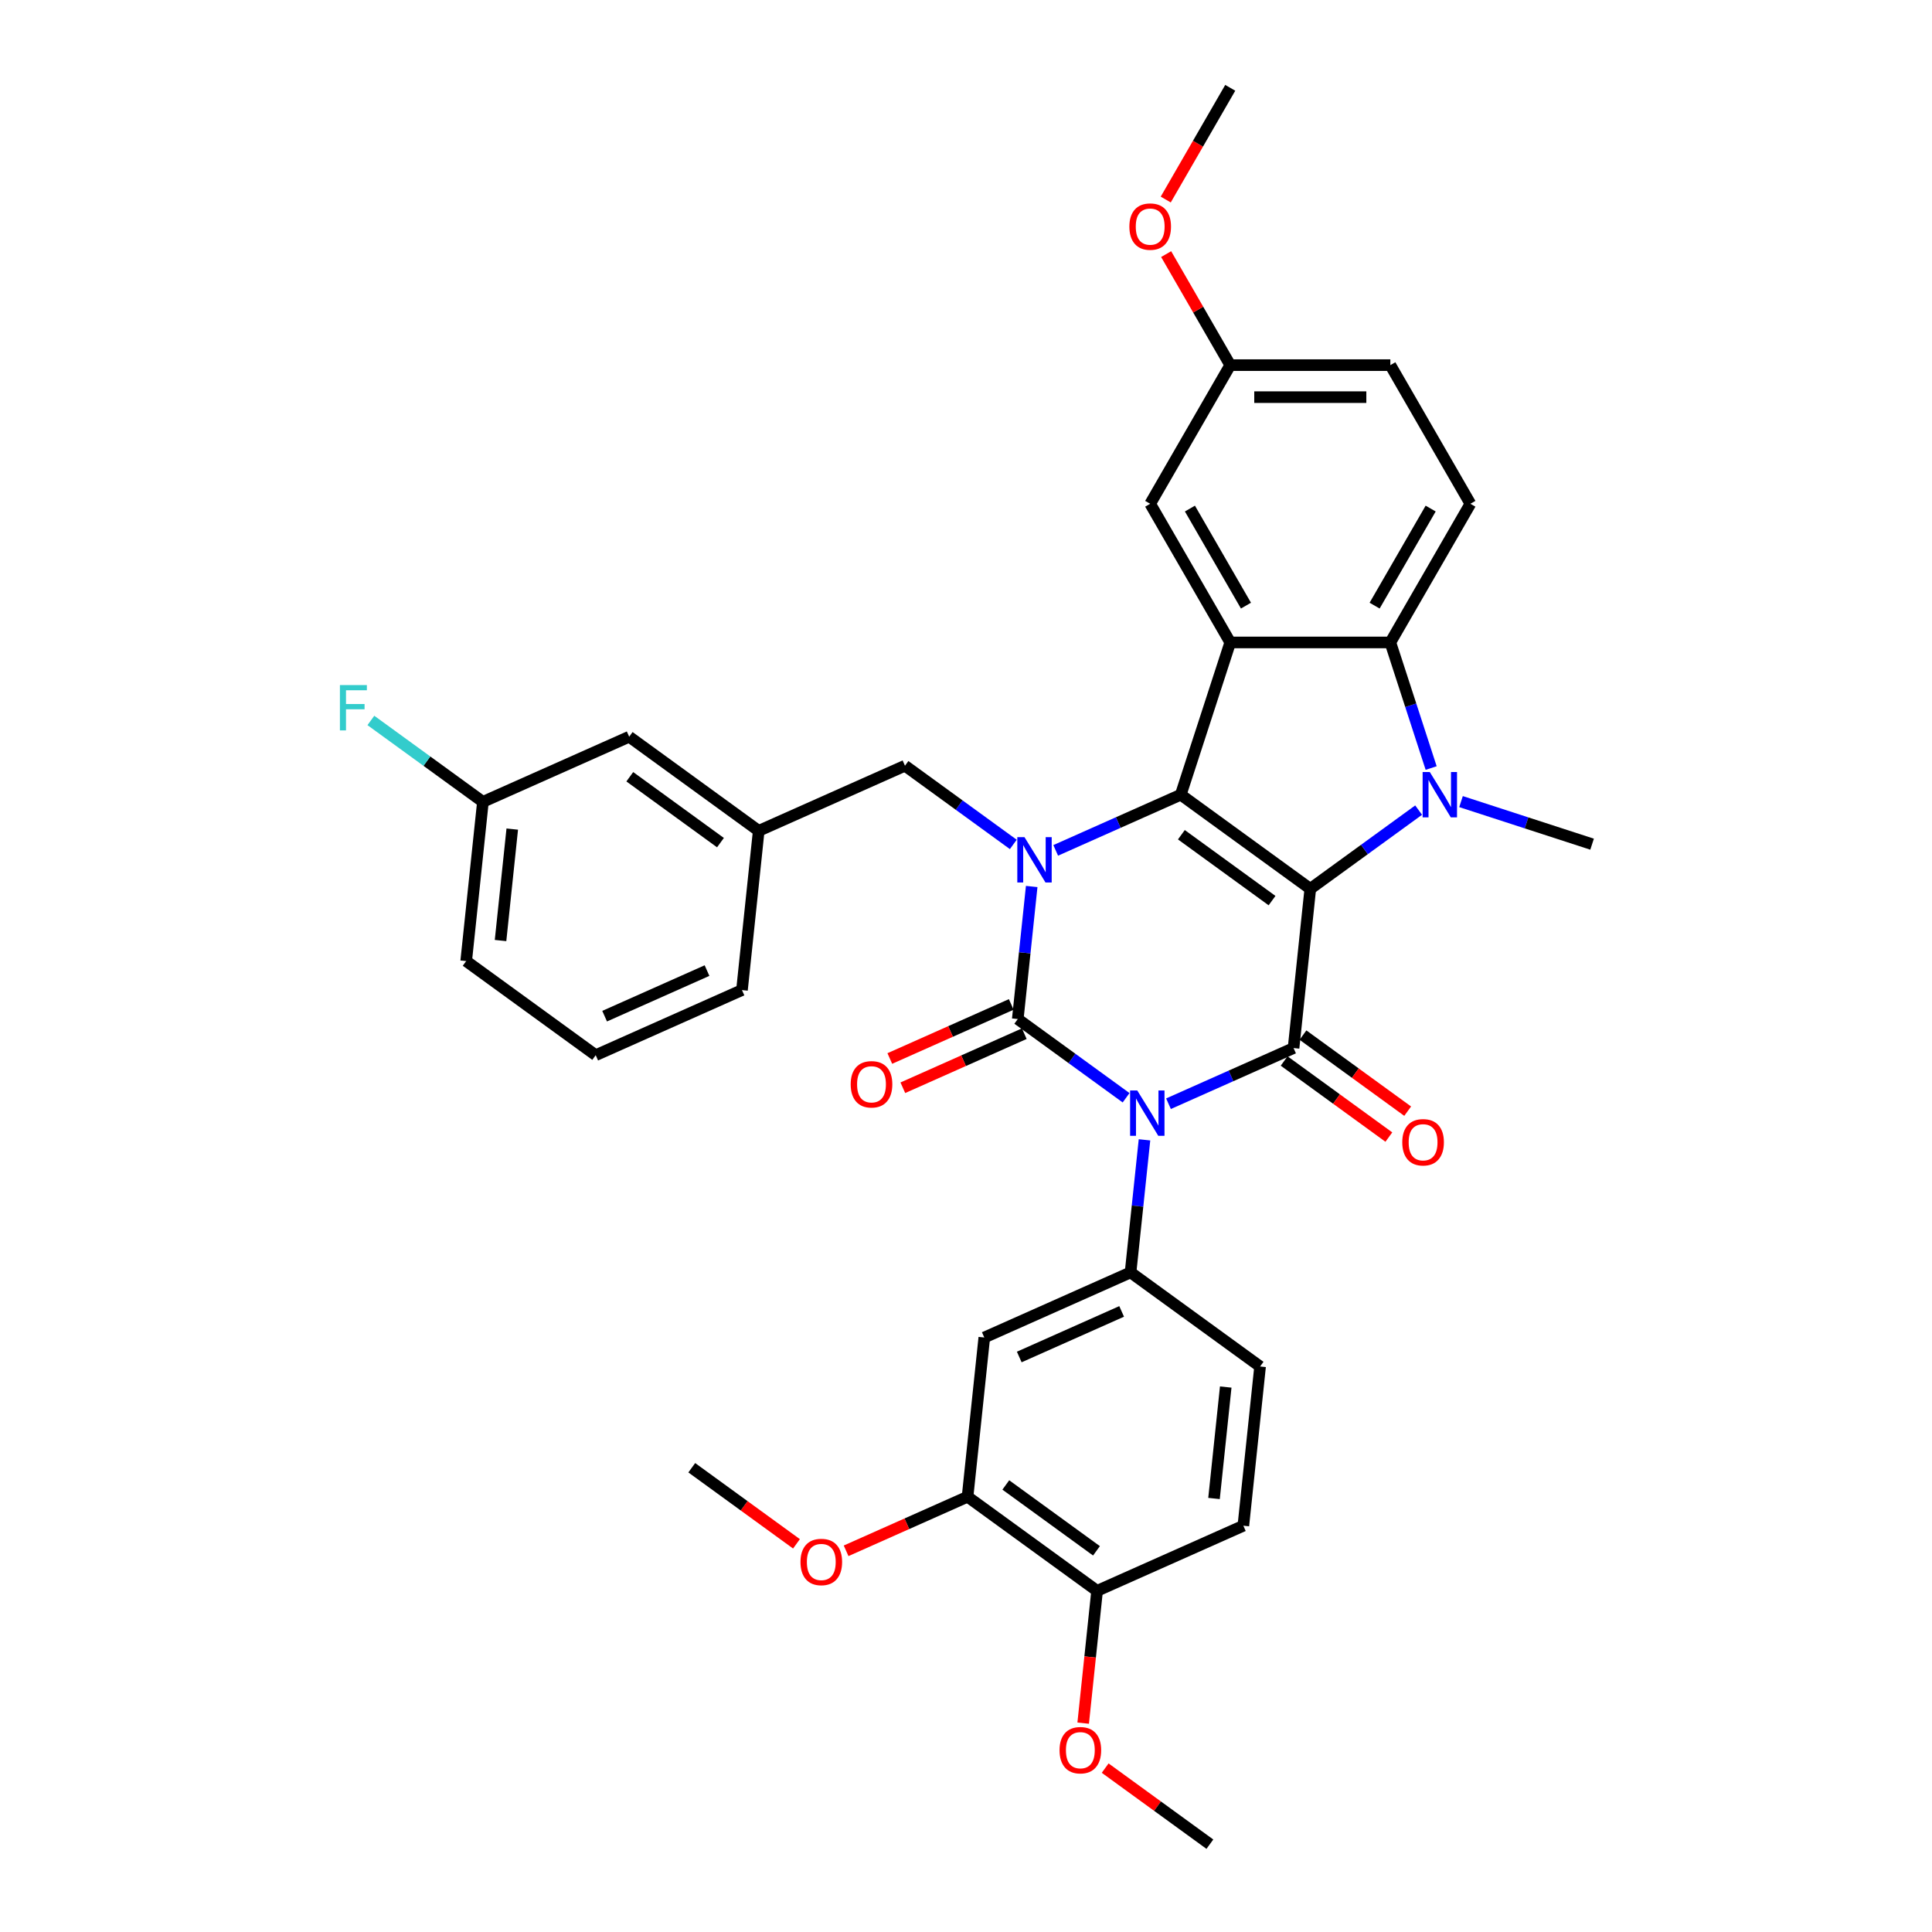 <?xml version='1.0' encoding='iso-8859-1'?>
<svg version='1.1' baseProfile='full'
              xmlns='http://www.w3.org/2000/svg'
                      xmlns:rdkit='http://www.rdkit.org/xml'
                      xmlns:xlink='http://www.w3.org/1999/xlink'
                  xml:space='preserve'
width='1000px' height='1000px' viewBox='0 0 1000 1000'>
<!-- END OF HEADER -->
<rect style='opacity:1.0;fill:#FFFFFF;stroke:none' width='1000' height='1000' x='0' y='0'> </rect>
<path class='bond-2' d='M 678.205,460.049 L 611.162,411.339' style='fill:none;fill-rule:evenodd;stroke:#000000;stroke-width:6px;stroke-linecap:butt;stroke-linejoin:miter;stroke-opacity:1' />
<path class='bond-2' d='M 658.407,466.151 L 611.476,432.054' style='fill:none;fill-rule:evenodd;stroke:#000000;stroke-width:6px;stroke-linecap:butt;stroke-linejoin:miter;stroke-opacity:1' />
<path class='bond-4' d='M 678.205,460.049 L 669.543,542.465' style='fill:none;fill-rule:evenodd;stroke:#000000;stroke-width:6px;stroke-linecap:butt;stroke-linejoin:miter;stroke-opacity:1' />
<path class='bond-5' d='M 678.205,460.049 L 706.241,439.68' style='fill:none;fill-rule:evenodd;stroke:#000000;stroke-width:6px;stroke-linecap:butt;stroke-linejoin:miter;stroke-opacity:1' />
<path class='bond-5' d='M 706.241,439.68 L 734.276,419.311' style='fill:none;fill-rule:evenodd;stroke:#0000FF;stroke-width:6px;stroke-linecap:butt;stroke-linejoin:miter;stroke-opacity:1' />
<path class='bond-0' d='M 604.809,571.286 L 637.176,556.876' style='fill:none;fill-rule:evenodd;stroke:#0000FF;stroke-width:6px;stroke-linecap:butt;stroke-linejoin:miter;stroke-opacity:1' />
<path class='bond-0' d='M 637.176,556.876 L 669.543,542.465' style='fill:none;fill-rule:evenodd;stroke:#000000;stroke-width:6px;stroke-linecap:butt;stroke-linejoin:miter;stroke-opacity:1' />
<path class='bond-1' d='M 582.865,568.2 L 554.83,547.831' style='fill:none;fill-rule:evenodd;stroke:#0000FF;stroke-width:6px;stroke-linecap:butt;stroke-linejoin:miter;stroke-opacity:1' />
<path class='bond-1' d='M 554.83,547.831 L 526.794,527.461' style='fill:none;fill-rule:evenodd;stroke:#000000;stroke-width:6px;stroke-linecap:butt;stroke-linejoin:miter;stroke-opacity:1' />
<path class='bond-8' d='M 592.386,589.977 L 588.781,624.282' style='fill:none;fill-rule:evenodd;stroke:#0000FF;stroke-width:6px;stroke-linecap:butt;stroke-linejoin:miter;stroke-opacity:1' />
<path class='bond-8' d='M 588.781,624.282 L 585.175,658.587' style='fill:none;fill-rule:evenodd;stroke:#000000;stroke-width:6px;stroke-linecap:butt;stroke-linejoin:miter;stroke-opacity:1' />
<path class='bond-11' d='M 523.423,519.891 L 491.993,533.885' style='fill:none;fill-rule:evenodd;stroke:#000000;stroke-width:6px;stroke-linecap:butt;stroke-linejoin:miter;stroke-opacity:1' />
<path class='bond-11' d='M 491.993,533.885 L 460.563,547.878' style='fill:none;fill-rule:evenodd;stroke:#FF0000;stroke-width:6px;stroke-linecap:butt;stroke-linejoin:miter;stroke-opacity:1' />
<path class='bond-11' d='M 530.165,535.032 L 498.734,549.026' style='fill:none;fill-rule:evenodd;stroke:#000000;stroke-width:6px;stroke-linecap:butt;stroke-linejoin:miter;stroke-opacity:1' />
<path class='bond-11' d='M 498.734,549.026 L 467.304,563.019' style='fill:none;fill-rule:evenodd;stroke:#FF0000;stroke-width:6px;stroke-linecap:butt;stroke-linejoin:miter;stroke-opacity:1' />
<path class='bond-36' d='M 526.794,527.461 L 530.4,493.156' style='fill:none;fill-rule:evenodd;stroke:#000000;stroke-width:6px;stroke-linecap:butt;stroke-linejoin:miter;stroke-opacity:1' />
<path class='bond-36' d='M 530.4,493.156 L 534.005,458.851' style='fill:none;fill-rule:evenodd;stroke:#0000FF;stroke-width:6px;stroke-linecap:butt;stroke-linejoin:miter;stroke-opacity:1' />
<path class='bond-3' d='M 611.162,411.339 L 578.795,425.75' style='fill:none;fill-rule:evenodd;stroke:#000000;stroke-width:6px;stroke-linecap:butt;stroke-linejoin:miter;stroke-opacity:1' />
<path class='bond-3' d='M 578.795,425.75 L 546.428,440.16' style='fill:none;fill-rule:evenodd;stroke:#0000FF;stroke-width:6px;stroke-linecap:butt;stroke-linejoin:miter;stroke-opacity:1' />
<path class='bond-6' d='M 611.162,411.339 L 636.77,332.525' style='fill:none;fill-rule:evenodd;stroke:#000000;stroke-width:6px;stroke-linecap:butt;stroke-linejoin:miter;stroke-opacity:1' />
<path class='bond-10' d='M 524.484,437.074 L 496.449,416.705' style='fill:none;fill-rule:evenodd;stroke:#0000FF;stroke-width:6px;stroke-linecap:butt;stroke-linejoin:miter;stroke-opacity:1' />
<path class='bond-10' d='M 496.449,416.705 L 468.413,396.336' style='fill:none;fill-rule:evenodd;stroke:#000000;stroke-width:6px;stroke-linecap:butt;stroke-linejoin:miter;stroke-opacity:1' />
<path class='bond-14' d='M 664.672,549.169 L 691.771,568.858' style='fill:none;fill-rule:evenodd;stroke:#000000;stroke-width:6px;stroke-linecap:butt;stroke-linejoin:miter;stroke-opacity:1' />
<path class='bond-14' d='M 691.771,568.858 L 718.87,588.547' style='fill:none;fill-rule:evenodd;stroke:#FF0000;stroke-width:6px;stroke-linecap:butt;stroke-linejoin:miter;stroke-opacity:1' />
<path class='bond-14' d='M 674.414,535.761 L 701.513,555.449' style='fill:none;fill-rule:evenodd;stroke:#000000;stroke-width:6px;stroke-linecap:butt;stroke-linejoin:miter;stroke-opacity:1' />
<path class='bond-14' d='M 701.513,555.449 L 728.612,575.138' style='fill:none;fill-rule:evenodd;stroke:#FF0000;stroke-width:6px;stroke-linecap:butt;stroke-linejoin:miter;stroke-opacity:1' />
<path class='bond-7' d='M 740.762,397.533 L 730.201,365.029' style='fill:none;fill-rule:evenodd;stroke:#0000FF;stroke-width:6px;stroke-linecap:butt;stroke-linejoin:miter;stroke-opacity:1' />
<path class='bond-7' d='M 730.201,365.029 L 719.64,332.525' style='fill:none;fill-rule:evenodd;stroke:#000000;stroke-width:6px;stroke-linecap:butt;stroke-linejoin:miter;stroke-opacity:1' />
<path class='bond-20' d='M 756.22,414.904 L 790.141,425.926' style='fill:none;fill-rule:evenodd;stroke:#0000FF;stroke-width:6px;stroke-linecap:butt;stroke-linejoin:miter;stroke-opacity:1' />
<path class='bond-20' d='M 790.141,425.926 L 824.063,436.947' style='fill:none;fill-rule:evenodd;stroke:#000000;stroke-width:6px;stroke-linecap:butt;stroke-linejoin:miter;stroke-opacity:1' />
<path class='bond-15' d='M 636.77,332.525 L 595.335,260.757' style='fill:none;fill-rule:evenodd;stroke:#000000;stroke-width:6px;stroke-linecap:butt;stroke-linejoin:miter;stroke-opacity:1' />
<path class='bond-15' d='M 644.908,313.473 L 615.904,263.235' style='fill:none;fill-rule:evenodd;stroke:#000000;stroke-width:6px;stroke-linecap:butt;stroke-linejoin:miter;stroke-opacity:1' />
<path class='bond-35' d='M 636.77,332.525 L 719.64,332.525' style='fill:none;fill-rule:evenodd;stroke:#000000;stroke-width:6px;stroke-linecap:butt;stroke-linejoin:miter;stroke-opacity:1' />
<path class='bond-13' d='M 719.64,332.525 L 761.075,260.757' style='fill:none;fill-rule:evenodd;stroke:#000000;stroke-width:6px;stroke-linecap:butt;stroke-linejoin:miter;stroke-opacity:1' />
<path class='bond-13' d='M 711.502,313.473 L 740.506,263.235' style='fill:none;fill-rule:evenodd;stroke:#000000;stroke-width:6px;stroke-linecap:butt;stroke-linejoin:miter;stroke-opacity:1' />
<path class='bond-9' d='M 585.175,658.587 L 509.469,692.294' style='fill:none;fill-rule:evenodd;stroke:#000000;stroke-width:6px;stroke-linecap:butt;stroke-linejoin:miter;stroke-opacity:1' />
<path class='bond-9' d='M 580.56,678.784 L 527.566,702.379' style='fill:none;fill-rule:evenodd;stroke:#000000;stroke-width:6px;stroke-linecap:butt;stroke-linejoin:miter;stroke-opacity:1' />
<path class='bond-16' d='M 585.175,658.587 L 652.218,707.297' style='fill:none;fill-rule:evenodd;stroke:#000000;stroke-width:6px;stroke-linecap:butt;stroke-linejoin:miter;stroke-opacity:1' />
<path class='bond-12' d='M 509.469,692.294 L 500.807,774.71' style='fill:none;fill-rule:evenodd;stroke:#000000;stroke-width:6px;stroke-linecap:butt;stroke-linejoin:miter;stroke-opacity:1' />
<path class='bond-18' d='M 468.413,396.336 L 392.707,430.042' style='fill:none;fill-rule:evenodd;stroke:#000000;stroke-width:6px;stroke-linecap:butt;stroke-linejoin:miter;stroke-opacity:1' />
<path class='bond-25' d='M 500.807,774.71 L 469.377,788.703' style='fill:none;fill-rule:evenodd;stroke:#000000;stroke-width:6px;stroke-linecap:butt;stroke-linejoin:miter;stroke-opacity:1' />
<path class='bond-25' d='M 469.377,788.703 L 437.946,802.697' style='fill:none;fill-rule:evenodd;stroke:#FF0000;stroke-width:6px;stroke-linecap:butt;stroke-linejoin:miter;stroke-opacity:1' />
<path class='bond-38' d='M 500.807,774.71 L 567.85,823.42' style='fill:none;fill-rule:evenodd;stroke:#000000;stroke-width:6px;stroke-linecap:butt;stroke-linejoin:miter;stroke-opacity:1' />
<path class='bond-38' d='M 520.606,768.608 L 567.536,802.704' style='fill:none;fill-rule:evenodd;stroke:#000000;stroke-width:6px;stroke-linecap:butt;stroke-linejoin:miter;stroke-opacity:1' />
<path class='bond-23' d='M 761.075,260.757 L 719.64,188.99' style='fill:none;fill-rule:evenodd;stroke:#000000;stroke-width:6px;stroke-linecap:butt;stroke-linejoin:miter;stroke-opacity:1' />
<path class='bond-21' d='M 595.335,260.757 L 636.77,188.99' style='fill:none;fill-rule:evenodd;stroke:#000000;stroke-width:6px;stroke-linecap:butt;stroke-linejoin:miter;stroke-opacity:1' />
<path class='bond-19' d='M 652.218,707.297 L 643.556,789.713' style='fill:none;fill-rule:evenodd;stroke:#000000;stroke-width:6px;stroke-linecap:butt;stroke-linejoin:miter;stroke-opacity:1' />
<path class='bond-19' d='M 634.436,717.927 L 628.372,775.618' style='fill:none;fill-rule:evenodd;stroke:#000000;stroke-width:6px;stroke-linecap:butt;stroke-linejoin:miter;stroke-opacity:1' />
<path class='bond-17' d='M 567.85,823.42 L 643.556,789.713' style='fill:none;fill-rule:evenodd;stroke:#000000;stroke-width:6px;stroke-linecap:butt;stroke-linejoin:miter;stroke-opacity:1' />
<path class='bond-27' d='M 567.85,823.42 L 564.252,857.658' style='fill:none;fill-rule:evenodd;stroke:#000000;stroke-width:6px;stroke-linecap:butt;stroke-linejoin:miter;stroke-opacity:1' />
<path class='bond-27' d='M 564.252,857.658 L 560.653,891.897' style='fill:none;fill-rule:evenodd;stroke:#FF0000;stroke-width:6px;stroke-linecap:butt;stroke-linejoin:miter;stroke-opacity:1' />
<path class='bond-22' d='M 392.707,430.042 L 325.664,381.332' style='fill:none;fill-rule:evenodd;stroke:#000000;stroke-width:6px;stroke-linecap:butt;stroke-linejoin:miter;stroke-opacity:1' />
<path class='bond-22' d='M 372.909,436.144 L 325.979,402.047' style='fill:none;fill-rule:evenodd;stroke:#000000;stroke-width:6px;stroke-linecap:butt;stroke-linejoin:miter;stroke-opacity:1' />
<path class='bond-30' d='M 392.707,430.042 L 384.045,512.458' style='fill:none;fill-rule:evenodd;stroke:#000000;stroke-width:6px;stroke-linecap:butt;stroke-linejoin:miter;stroke-opacity:1' />
<path class='bond-28' d='M 636.77,188.99 L 620.182,160.258' style='fill:none;fill-rule:evenodd;stroke:#000000;stroke-width:6px;stroke-linecap:butt;stroke-linejoin:miter;stroke-opacity:1' />
<path class='bond-28' d='M 620.182,160.258 L 603.593,131.526' style='fill:none;fill-rule:evenodd;stroke:#FF0000;stroke-width:6px;stroke-linecap:butt;stroke-linejoin:miter;stroke-opacity:1' />
<path class='bond-37' d='M 636.77,188.99 L 719.64,188.99' style='fill:none;fill-rule:evenodd;stroke:#000000;stroke-width:6px;stroke-linecap:butt;stroke-linejoin:miter;stroke-opacity:1' />
<path class='bond-37' d='M 649.201,205.564 L 707.21,205.564' style='fill:none;fill-rule:evenodd;stroke:#000000;stroke-width:6px;stroke-linecap:butt;stroke-linejoin:miter;stroke-opacity:1' />
<path class='bond-24' d='M 325.664,381.332 L 249.958,415.038' style='fill:none;fill-rule:evenodd;stroke:#000000;stroke-width:6px;stroke-linecap:butt;stroke-linejoin:miter;stroke-opacity:1' />
<path class='bond-26' d='M 249.958,415.038 L 220.962,393.971' style='fill:none;fill-rule:evenodd;stroke:#000000;stroke-width:6px;stroke-linecap:butt;stroke-linejoin:miter;stroke-opacity:1' />
<path class='bond-26' d='M 220.962,393.971 L 191.965,372.903' style='fill:none;fill-rule:evenodd;stroke:#33CCCC;stroke-width:6px;stroke-linecap:butt;stroke-linejoin:miter;stroke-opacity:1' />
<path class='bond-39' d='M 249.958,415.038 L 241.296,497.454' style='fill:none;fill-rule:evenodd;stroke:#000000;stroke-width:6px;stroke-linecap:butt;stroke-linejoin:miter;stroke-opacity:1' />
<path class='bond-39' d='M 265.142,429.133 L 259.079,486.824' style='fill:none;fill-rule:evenodd;stroke:#000000;stroke-width:6px;stroke-linecap:butt;stroke-linejoin:miter;stroke-opacity:1' />
<path class='bond-32' d='M 412.257,799.084 L 385.157,779.395' style='fill:none;fill-rule:evenodd;stroke:#FF0000;stroke-width:6px;stroke-linecap:butt;stroke-linejoin:miter;stroke-opacity:1' />
<path class='bond-32' d='M 385.157,779.395 L 358.058,759.706' style='fill:none;fill-rule:evenodd;stroke:#000000;stroke-width:6px;stroke-linecap:butt;stroke-linejoin:miter;stroke-opacity:1' />
<path class='bond-33' d='M 572.033,915.168 L 599.132,934.857' style='fill:none;fill-rule:evenodd;stroke:#FF0000;stroke-width:6px;stroke-linecap:butt;stroke-linejoin:miter;stroke-opacity:1' />
<path class='bond-33' d='M 599.132,934.857 L 626.231,954.545' style='fill:none;fill-rule:evenodd;stroke:#000000;stroke-width:6px;stroke-linecap:butt;stroke-linejoin:miter;stroke-opacity:1' />
<path class='bond-34' d='M 603.383,103.283 L 620.076,74.369' style='fill:none;fill-rule:evenodd;stroke:#FF0000;stroke-width:6px;stroke-linecap:butt;stroke-linejoin:miter;stroke-opacity:1' />
<path class='bond-34' d='M 620.076,74.369 L 636.77,45.455' style='fill:none;fill-rule:evenodd;stroke:#000000;stroke-width:6px;stroke-linecap:butt;stroke-linejoin:miter;stroke-opacity:1' />
<path class='bond-29' d='M 308.339,546.164 L 384.045,512.458' style='fill:none;fill-rule:evenodd;stroke:#000000;stroke-width:6px;stroke-linecap:butt;stroke-linejoin:miter;stroke-opacity:1' />
<path class='bond-29' d='M 312.954,525.967 L 365.948,502.373' style='fill:none;fill-rule:evenodd;stroke:#000000;stroke-width:6px;stroke-linecap:butt;stroke-linejoin:miter;stroke-opacity:1' />
<path class='bond-31' d='M 308.339,546.164 L 241.296,497.454' style='fill:none;fill-rule:evenodd;stroke:#000000;stroke-width:6px;stroke-linecap:butt;stroke-linejoin:miter;stroke-opacity:1' />
<path  class='atom-1' d='M 588.65 564.437
L 596.34 576.867
Q 597.102 578.094, 598.329 580.315
Q 599.555 582.536, 599.622 582.668
L 599.622 564.437
L 602.737 564.437
L 602.737 587.906
L 599.522 587.906
L 591.268 574.315
Q 590.307 572.724, 589.279 570.901
Q 588.285 569.078, 587.987 568.514
L 587.987 587.906
L 584.937 587.906
L 584.937 564.437
L 588.65 564.437
' fill='#0000FF'/>
<path  class='atom-4' d='M 530.269 433.311
L 537.959 445.741
Q 538.721 446.968, 539.948 449.189
Q 541.174 451.41, 541.241 451.542
L 541.241 433.311
L 544.356 433.311
L 544.356 456.78
L 541.141 456.78
L 532.887 443.189
Q 531.926 441.598, 530.898 439.775
Q 529.904 437.952, 529.606 437.388
L 529.606 456.78
L 526.556 456.78
L 526.556 433.311
L 530.269 433.311
' fill='#0000FF'/>
<path  class='atom-6' d='M 740.061 399.605
L 747.751 412.035
Q 748.513 413.262, 749.74 415.483
Q 750.966 417.703, 751.033 417.836
L 751.033 399.605
L 754.149 399.605
L 754.149 423.073
L 750.933 423.073
L 742.679 409.483
Q 741.718 407.892, 740.691 406.068
Q 739.696 404.245, 739.398 403.682
L 739.398 423.073
L 736.348 423.073
L 736.348 399.605
L 740.061 399.605
' fill='#0000FF'/>
<path  class='atom-12' d='M 440.315 561.234
Q 440.315 555.599, 443.1 552.45
Q 445.884 549.301, 451.088 549.301
Q 456.293 549.301, 459.077 552.45
Q 461.861 555.599, 461.861 561.234
Q 461.861 566.935, 459.044 570.184
Q 456.226 573.399, 451.088 573.399
Q 445.917 573.399, 443.1 570.184
Q 440.315 566.969, 440.315 561.234
M 451.088 570.748
Q 454.668 570.748, 456.591 568.361
Q 458.547 565.941, 458.547 561.234
Q 458.547 556.626, 456.591 554.306
Q 454.668 551.953, 451.088 551.953
Q 447.508 551.953, 445.553 554.273
Q 443.63 556.593, 443.63 561.234
Q 443.63 565.974, 445.553 568.361
Q 447.508 570.748, 451.088 570.748
' fill='#FF0000'/>
<path  class='atom-15' d='M 725.813 591.241
Q 725.813 585.606, 728.597 582.457
Q 731.382 579.308, 736.586 579.308
Q 741.79 579.308, 744.575 582.457
Q 747.359 585.606, 747.359 591.241
Q 747.359 596.943, 744.542 600.191
Q 741.724 603.406, 736.586 603.406
Q 731.415 603.406, 728.597 600.191
Q 725.813 596.976, 725.813 591.241
M 736.586 600.755
Q 740.166 600.755, 742.089 598.368
Q 744.044 595.948, 744.044 591.241
Q 744.044 586.633, 742.089 584.313
Q 740.166 581.96, 736.586 581.96
Q 733.006 581.96, 731.05 584.28
Q 729.128 586.6, 729.128 591.241
Q 729.128 595.981, 731.05 598.368
Q 733.006 600.755, 736.586 600.755
' fill='#FF0000'/>
<path  class='atom-26' d='M 414.328 808.482
Q 414.328 802.847, 417.113 799.698
Q 419.897 796.549, 425.102 796.549
Q 430.306 796.549, 433.09 799.698
Q 435.875 802.847, 435.875 808.482
Q 435.875 814.184, 433.057 817.432
Q 430.239 820.648, 425.102 820.648
Q 419.93 820.648, 417.113 817.432
Q 414.328 814.217, 414.328 808.482
M 425.102 817.996
Q 428.681 817.996, 430.604 815.609
Q 432.56 813.189, 432.56 808.482
Q 432.56 803.875, 430.604 801.554
Q 428.681 799.201, 425.102 799.201
Q 421.522 799.201, 419.566 801.521
Q 417.643 803.842, 417.643 808.482
Q 417.643 813.222, 419.566 815.609
Q 421.522 817.996, 425.102 817.996
' fill='#FF0000'/>
<path  class='atom-27' d='M 175.937 354.594
L 189.893 354.594
L 189.893 357.279
L 179.087 357.279
L 179.087 364.406
L 188.699 364.406
L 188.699 367.124
L 179.087 367.124
L 179.087 378.063
L 175.937 378.063
L 175.937 354.594
' fill='#33CCCC'/>
<path  class='atom-28' d='M 548.415 905.902
Q 548.415 900.267, 551.199 897.118
Q 553.984 893.969, 559.188 893.969
Q 564.392 893.969, 567.177 897.118
Q 569.961 900.267, 569.961 905.902
Q 569.961 911.603, 567.144 914.852
Q 564.326 918.067, 559.188 918.067
Q 554.017 918.067, 551.199 914.852
Q 548.415 911.637, 548.415 905.902
M 559.188 915.415
Q 562.768 915.415, 564.691 913.029
Q 566.646 910.609, 566.646 905.902
Q 566.646 901.294, 564.691 898.974
Q 562.768 896.62, 559.188 896.62
Q 555.608 896.62, 553.652 898.941
Q 551.73 901.261, 551.73 905.902
Q 551.73 910.642, 553.652 913.029
Q 555.608 915.415, 559.188 915.415
' fill='#FF0000'/>
<path  class='atom-29' d='M 584.562 117.288
Q 584.562 111.653, 587.346 108.504
Q 590.131 105.355, 595.335 105.355
Q 600.539 105.355, 603.324 108.504
Q 606.108 111.653, 606.108 117.288
Q 606.108 122.99, 603.291 126.238
Q 600.473 129.454, 595.335 129.454
Q 590.164 129.454, 587.346 126.238
Q 584.562 123.023, 584.562 117.288
M 595.335 126.802
Q 598.915 126.802, 600.838 124.415
Q 602.793 121.995, 602.793 117.288
Q 602.793 112.681, 600.838 110.36
Q 598.915 108.007, 595.335 108.007
Q 591.755 108.007, 589.799 110.327
Q 587.877 112.648, 587.877 117.288
Q 587.877 122.029, 589.799 124.415
Q 591.755 126.802, 595.335 126.802
' fill='#FF0000'/>
</svg>
